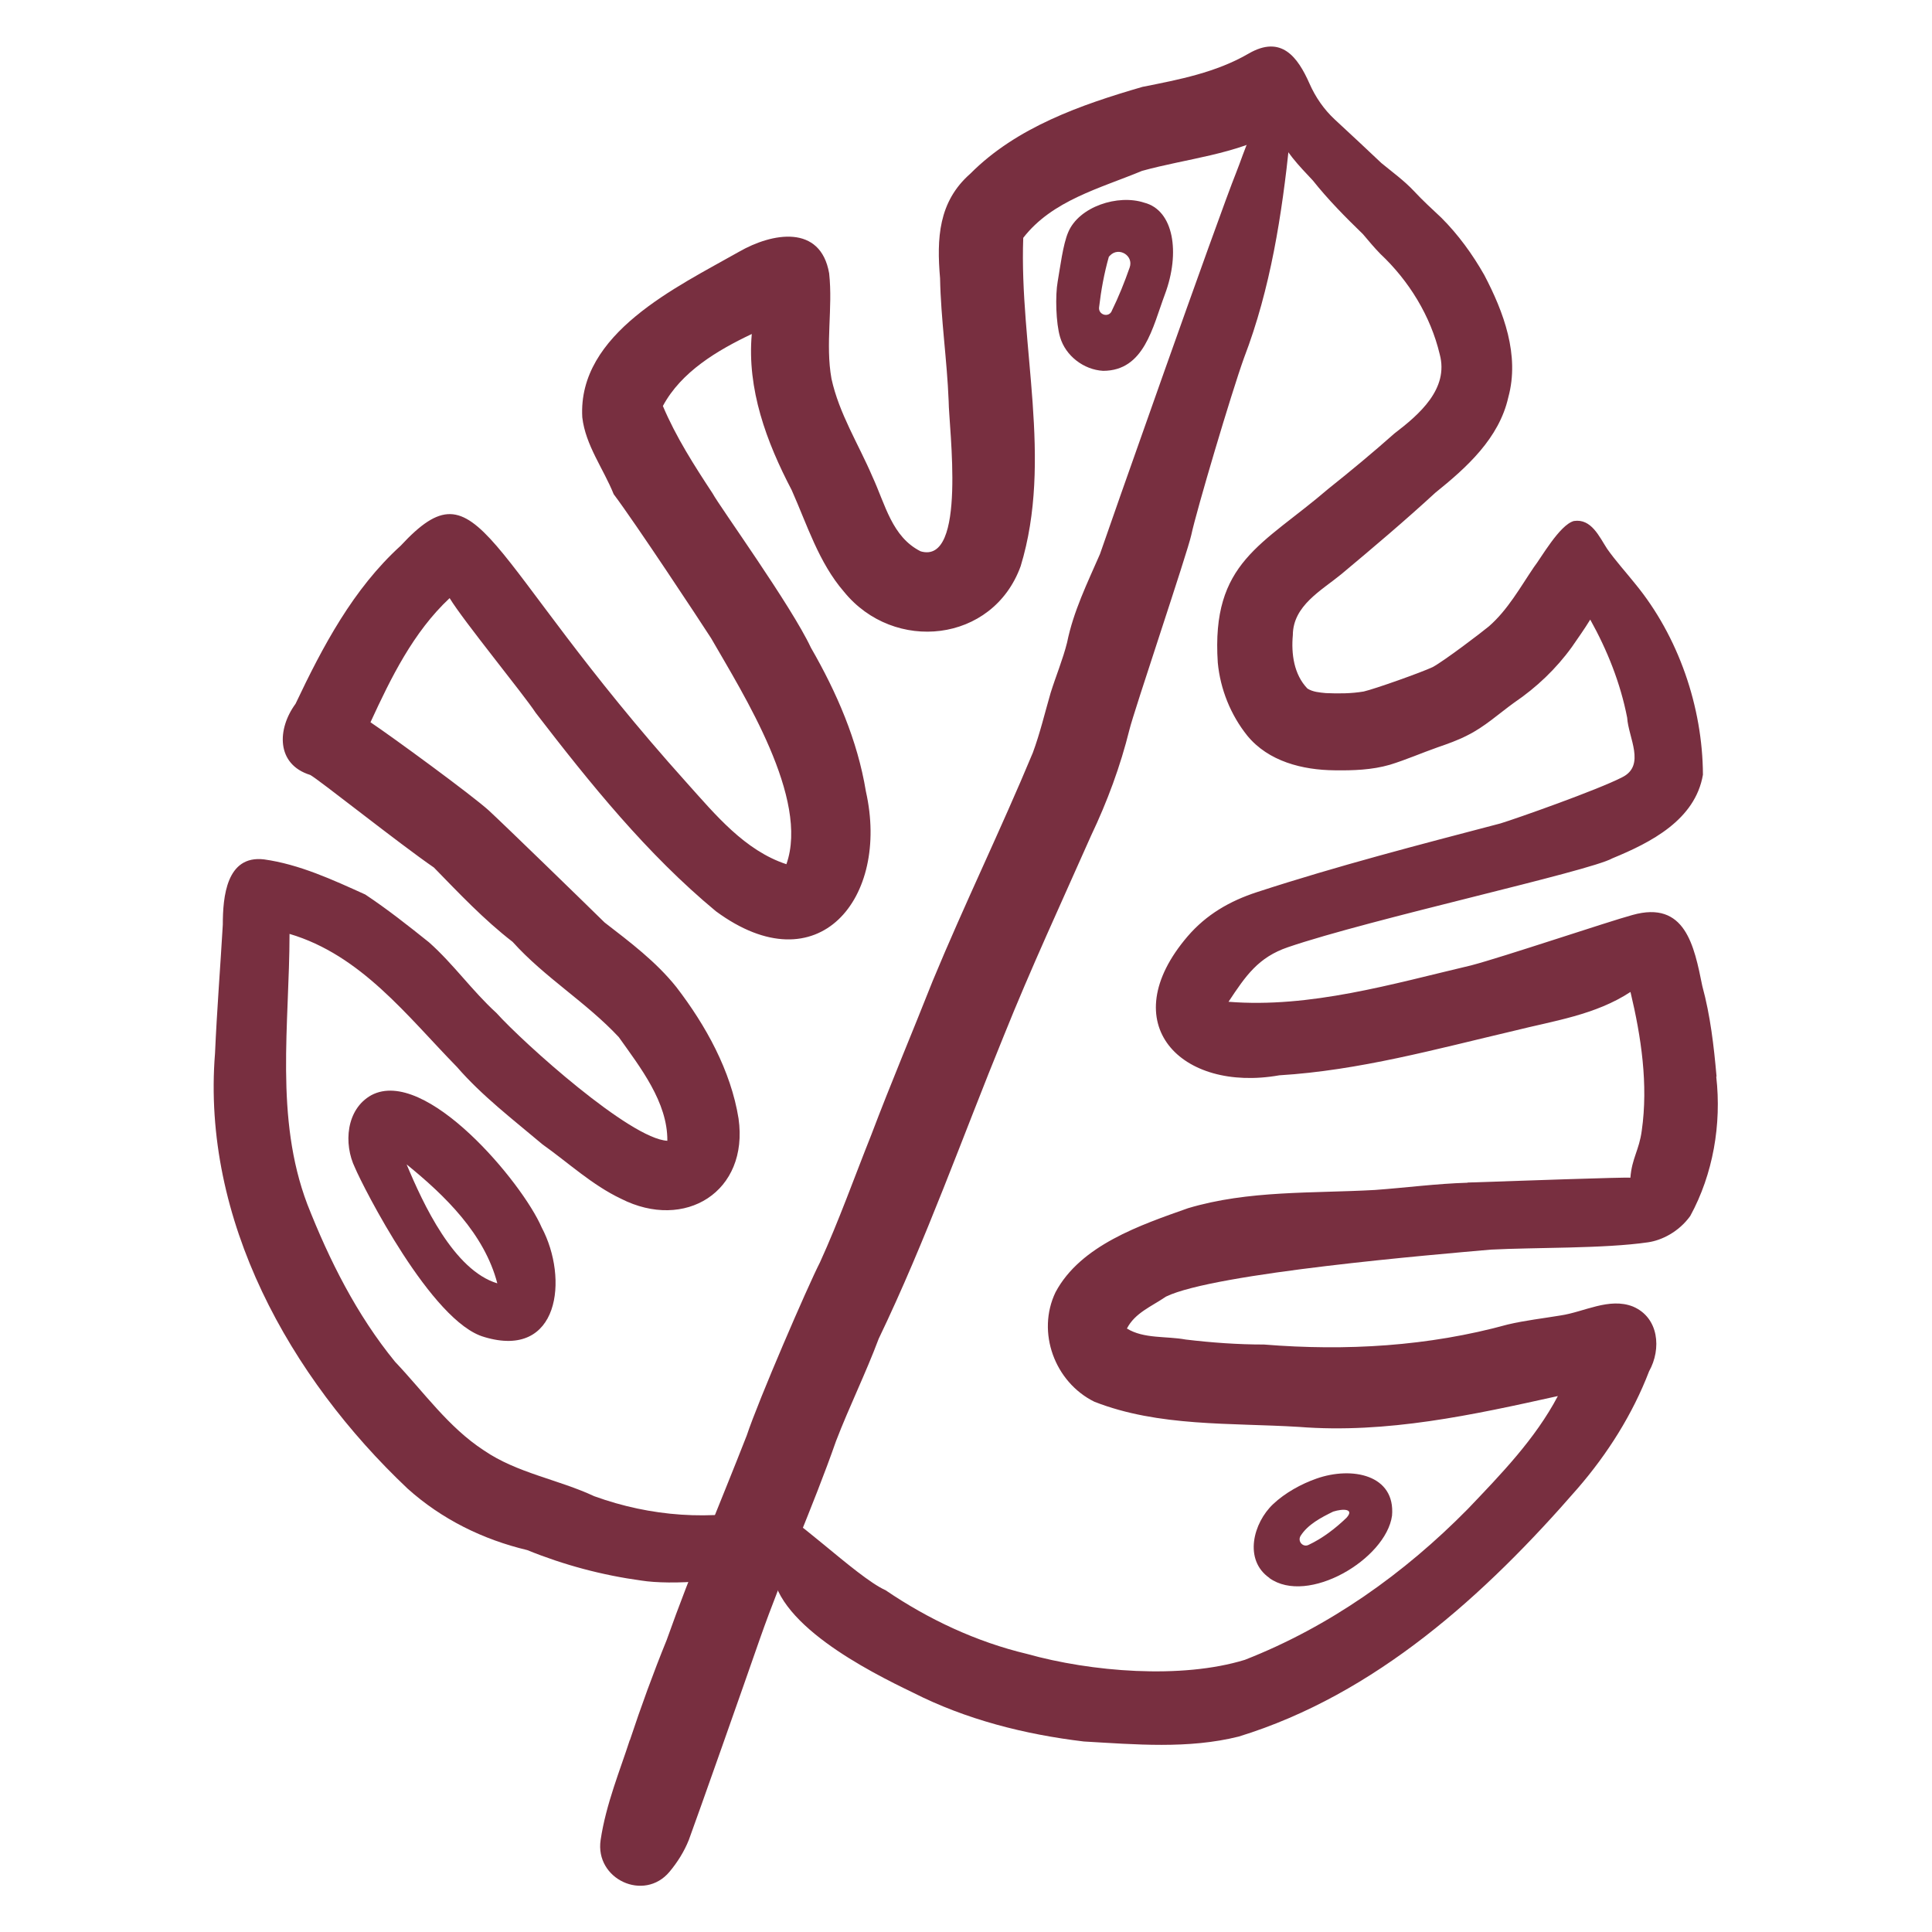 <?xml version="1.0" encoding="UTF-8"?><svg id="a" xmlns="http://www.w3.org/2000/svg" viewBox="0 0 216 216"><defs><style>.b{fill:#782f40;stroke-width:0px;}</style></defs><path class="b" d="M191.91,120.33c-.3-3.4-.69-6.79-1.59-10.09-.91-4.5-1.9-9.61-7.82-7.94-2.69.73-14.57,4.73-18.02,5.63-8.83,2.08-18,4.8-27.13,4.07,1.93-2.92,3.33-4.97,6.64-6.1,9.25-3.16,33.7-8.48,36.28-9.94,4.3-1.77,9.25-4.29,10.12-9.34-.03-7.58-2.74-15.48-7.58-21.36-1.04-1.3-2.17-2.54-3.13-3.9-.88-1.35-1.76-3.41-3.72-3.11-1.6.43-3.7,4.19-4.47,5.16-1.55,2.29-2.91,4.76-5.02,6.61-.84.7-4.97,3.84-6.29,4.56-1.3.61-6.45,2.44-7.71,2.73-1.4.24-2.82.24-4.24.18-.7-.07-1.45-.12-2.06-.51-1.51-1.57-1.82-3.88-1.63-5.97.02-3.31,3.19-4.98,5.44-6.83,3.55-2.97,7.09-5.96,10.49-9.09,3.52-2.83,7.13-6.09,8.16-10.67,1.29-4.71-.51-9.53-2.69-13.68-1.32-2.32-2.9-4.5-4.79-6.39-1.04-.98-2.1-1.94-3.07-2.99-1.1-1.17-2.4-2.11-3.64-3.13-1.35-1.28-3.42-3.22-5.2-4.86-1.22-1.13-2.17-2.51-2.84-4.03-1.31-2.96-3.14-5.47-6.8-3.35-3.65,2.12-7.77,2.91-11.86,3.72-6.89,2-14.09,4.51-19.26,9.71-3.58,3.14-3.76,7.26-3.38,11.69.09,4.59.78,9.13.96,13.72.02,2.99,2.07,18.33-3.13,16.81-3.21-1.61-3.94-5.21-5.4-8.37-1.55-3.62-3.72-7.03-4.57-10.93-.7-3.89.17-7.88-.26-11.78-.96-5.51-6.36-4.55-10.08-2.41-6.9,3.92-18.05,9.11-17.52,18.51.36,3.12,2.36,5.73,3.51,8.59,2.45,3.26,9.57,14.05,10.89,16.1,3.65,6.34,11.01,17.96,8.42,25.27-4.66-1.53-7.96-5.56-11.13-9.09-22.99-25.59-23.03-36.18-31.99-26.52-5.32,4.83-8.72,11.27-11.76,17.68-2.06,2.8-2.19,6.76,1.64,7.95.88.45,9.89,7.64,13.83,10.35,2.82,2.89,5.59,5.83,8.8,8.31,3.59,3.99,8.23,6.75,11.87,10.65,2.4,3.38,5.47,7.28,5.43,11.59-4.14-.2-16.06-10.91-19.12-14.3-2.7-2.46-4.81-5.48-7.53-7.89-2.31-1.85-4.65-3.7-7.12-5.34-3.62-1.64-7.37-3.38-11.33-3.93-4.2-.49-4.6,4.2-4.6,7.3-.28,4.79-.66,9.58-.87,14.37-1.5,18.61,8.34,36.21,21.53,48.68,3.81,3.42,8.41,5.69,13.37,6.87,4.11,1.67,8.38,2.81,12.78,3.41,3.14.5,10.46.2,14.61-1.73-.18,6.4,10.96,11.95,15.73,14.25,5.94,3.02,12.51,4.68,19.11,5.47,5.75.33,11.69.86,17.32-.55,15.3-4.7,27.58-15.87,37.88-27.73,3.36-3.88,6.16-8.31,8-13.11,1.4-2.5,1.1-6.01-1.81-7.24-2.66-1.04-5.45.61-8.09,1-1.97.33-3.95.55-5.9,1.01-8.89,2.45-18.09,2.98-27.25,2.24-2.93,0-5.85-.21-8.77-.56-2.15-.4-4.67-.06-6.56-1.23.9-1.75,2.73-2.45,4.37-3.57,5.46-2.65,30.32-4.72,36.3-5.25,4.93-.26,12.68-.1,17.6-.82,1.51-.22,3.42-1.15,4.71-2.94,2.56-4.69,3.51-10.26,2.91-15.56ZM164.07,132.23c-3.46.1-6.9.56-10.36.81-6.97.39-14.14.02-20.89,2.04-5.32,1.88-12.01,4.14-14.81,9.39-2.15,4.48-.09,10.05,4.33,12.24,7.19,2.83,15.28,2.35,22.89,2.82,9.82.77,19.43-1.34,28.94-3.45-2.53,4.8-6.36,8.74-10.08,12.64-7.1,7.21-15.46,13.15-24.91,16.85-7.12,2.19-17.23,1.34-24.36-.66-5.64-1.34-11.02-3.86-15.81-7.12-3.34-1.49-11.11-9.32-12.96-9.22-6.56,1.48-13.29,1-19.61-1.29-4.05-1.89-8.63-2.58-12.35-5.13-3.96-2.58-6.7-6.51-9.92-9.9-4.29-5.25-7.34-11.33-9.81-17.61-3.67-9.69-2-20.13-1.99-30.23,8,2.37,13.13,9.16,18.72,14.88,2.83,3.26,6.28,5.88,9.57,8.66,2.9,2.06,5.53,4.53,8.77,6.07,7.14,3.63,14.31-.77,13.14-8.97-.86-5.36-3.67-10.42-6.95-14.69-2.27-2.84-5.17-5.02-8.03-7.23-2.39-2.35-10.98-10.7-12.92-12.5-1.94-1.76-10.83-8.26-13.25-9.88,2.3-4.99,4.78-10.07,8.85-13.88,1.53,2.53,8.28,10.77,9.62,12.82,6.08,7.9,12.45,15.81,20.15,22.19,11.47,8.45,19.45-1.51,16.77-13.39-.94-5.73-3.27-11.08-6.15-16.08-2.2-4.7-10.19-15.76-10.98-17.23-2.07-3.15-4.1-6.31-5.57-9.79,2.06-3.84,6.11-6.23,9.94-8.05-.55,6.16,1.64,12.07,4.46,17.45,1.73,3.88,3.02,8.1,5.85,11.37,5.58,6.87,16.64,5.72,19.75-2.86,3.63-11.91-.16-24.6.29-36.71,3.25-4.2,8.61-5.54,13.29-7.49,5.06-1.39,10.4-1.81,15.06-4.39.83,2.14,2.47,3.81,4.03,5.47,1.71,2.15,3.63,4.09,5.6,6,.64.75,1.26,1.51,1.95,2.21,3.2,3.01,5.61,6.93,6.63,11.21,1.05,3.88-2.3,6.75-5.06,8.86-2.4,2.13-4.87,4.18-7.38,6.18-7.38,6.34-13.12,8.17-12.37,19.45.28,2.96,1.44,5.84,3.3,8.16,2.36,2.88,6.18,3.84,9.76,3.87,2.07.03,4.18-.04,6.18-.62,1.82-.56,3.55-1.32,5.34-1.95,1.13-.39,2.24-.78,3.31-1.33,1.93-.95,3.52-2.42,5.25-3.67,2.49-1.69,4.69-3.78,6.45-6.22.69-1,1.41-2.01,2.05-3.06,1.91,3.43,3.37,7.08,4.13,10.97.13,2.22,2.11,5.33-.56,6.66-2.73,1.41-11.89,4.64-13.61,5.16-9.11,2.39-18.17,4.73-27.22,7.68-3.06,1-5.66,2.51-7.75,4.94-8.37,9.78-.72,17.48,10.25,15.54,8.91-.54,17.56-2.94,26.21-4.97,4.46-1.12,9.13-1.77,13.05-4.35,1.2,5.03,2,10.35,1.26,15.51-.29,2.19-1.1,3.06-1.27,5.26-.47-.08-12.85.36-18.21.54Z"/><path class="b" d="M70.42,194.56c1.25-3.77,2.61-7.5,4.11-11.19,2.74-7.72,5.98-15.26,8.96-22.89,1.28-3.88,6.84-16.74,8.18-19.34,2.13-4.67,3.84-9.5,5.74-14.26,2.19-5.78,4.6-11.47,6.87-17.22,3.55-8.57,7.63-16.94,11.19-25.5.81-2.19,1.34-4.45,1.99-6.69.59-1.89,1.36-3.72,1.84-5.63.71-3.5,2.26-6.64,3.68-9.9.61-1.84,13.33-37.96,15.22-42.63,1.05-2.63,1.69-5.43,4.05-7.34-.03,0-.1,0-.11-.03.14-.02.26-.1.34-.21.95-1.21,1.87,3.65,1.7,4.07-.86,8.21-2.12,16.44-5.1,24.22-1.42,3.94-5.33,17.13-5.89,19.78-.42,1.96-6.47,19.87-6.92,21.79-1.01,4.07-2.47,8.02-4.28,11.82-3.3,7.45-6.74,14.86-9.77,22.41-4.62,11.3-8.68,22.82-13.98,33.85-1.45,3.87-3.29,7.59-4.77,11.44-2.61,7.46-5.9,14.67-8.52,22.13-1.63,4.7-6.91,19.68-7.94,22.47-.52,1.3-1.26,2.48-2.16,3.56-2.84,3.39-8.35.83-7.7-3.55.59-4,2.21-7.9,3.26-11.18Z"/><path class="b" d="M54.15,149.48c-5.89-1.63-13.55-16.78-14.46-18.92-1.3-2.68-1-6.55,1.83-8.12,6.05-3.21,16.87,9.76,19.04,14.79,3.03,5.7,2,14.78-6.42,12.25ZM55.6,143.48c-1.44-5.53-5.83-9.8-10.14-13.3,1.84,4.41,5.28,11.84,10.14,13.3Z"/><path class="b" d="M123.33,41.46c-2.16-.12-4.2-1.67-4.81-3.77-.47-1.56-.55-4.66-.27-6.21.27-1.54.59-4.14,1.17-5.5,1.2-2.89,5.58-4.29,8.51-3.32,3.29.84,4.05,5.58,2.31,10.24-1.39,3.72-2.31,8.55-6.91,8.56ZM124.28,34.79c.78-1.58,1.44-3.23,2.02-4.89.46-1.32-1.21-2.34-2.19-1.34-.05.05-.1.1-.14.15-.52,1.84-.87,3.74-1.09,5.65-.1.83,1.04,1.19,1.41.43Z"/><path class="b" d="M141.93,176.42c-2.91-2.02-1.82-6.16.41-8.26,1.32-1.25,3.15-2.26,4.84-2.85,3.97-1.4,8.85-.43,8.45,4.15-.68,4.85-9.41,10.05-13.71,6.97ZM145.41,171.71c-.37.59.24,1.31.87,1.02,1.58-.74,3.01-1.84,4.25-3.03.93-1.01-.34-1.06-1.48-.7-1.35.66-2.84,1.44-3.64,2.71Z"/></svg>